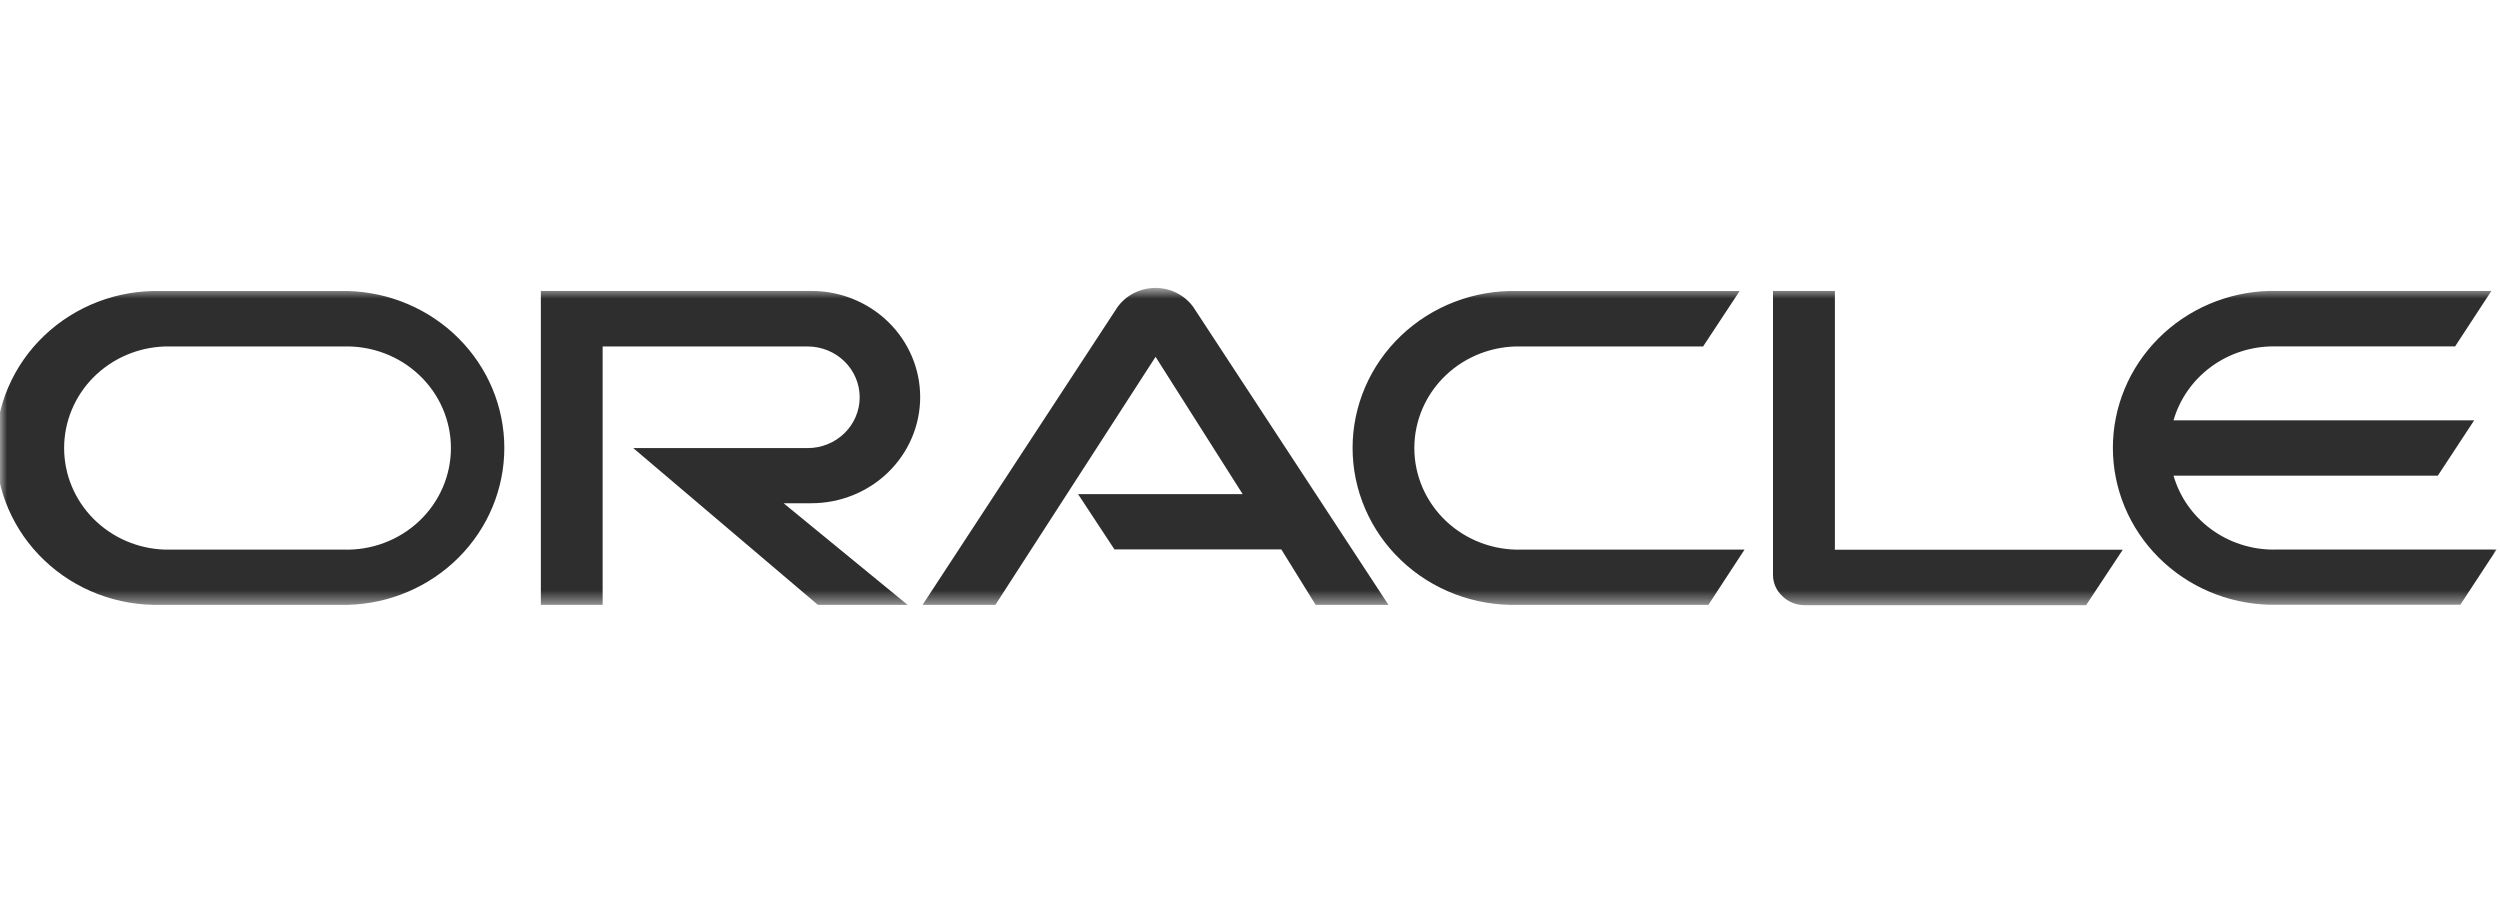 <svg xmlns="http://www.w3.org/2000/svg" fill="none" viewBox="0 0 180 65" height="65" width="180"><mask height="24" width="180" y="20" x="0" maskUnits="userSpaceOnUse" style="mask-type:luminance" id="mask0_6630_9932"><path fill="white" d="M180 20.732H0V43.549H180V20.732Z"></path></mask><g mask="url(#mask0_6630_9932)"><path fill="#2E2E2E" d="M77.598 35.579H89.474L83.201 25.692L71.668 43.55H66.424L80.45 22.125C80.756 21.697 81.162 21.347 81.635 21.105C82.108 20.862 82.633 20.733 83.167 20.73C83.702 20.726 84.229 20.847 84.705 21.083C85.181 21.319 85.593 21.663 85.905 22.087L99.97 43.55H94.726L92.255 39.557H80.24L77.622 35.579M132.113 39.557V20.946H127.656V41.39C127.654 41.674 127.713 41.955 127.827 42.216C127.941 42.479 128.107 42.714 128.317 42.911C128.529 43.121 128.781 43.289 129.059 43.403C129.338 43.516 129.637 43.574 129.939 43.573H150.199L152.839 39.58H132.088M58.422 36.233C60.498 36.233 62.49 35.428 63.959 33.995C65.428 32.561 66.253 30.617 66.253 28.59C66.253 26.562 65.428 24.618 63.959 23.184C62.49 21.751 60.498 20.946 58.422 20.946H38.941V43.55H43.39V24.946H58.149C59.143 24.946 60.096 25.332 60.799 26.018C61.502 26.704 61.897 27.634 61.897 28.605C61.897 29.575 61.502 30.506 60.799 31.192C60.096 31.878 59.143 32.263 58.149 32.263H45.596L58.889 43.55H65.349L56.419 36.233H58.422ZM11.575 43.55H25.032C28.05 43.474 30.918 42.249 33.025 40.139C35.132 38.028 36.311 35.199 36.311 32.252C36.311 29.305 35.132 26.475 33.025 24.364C30.918 22.254 28.05 21.03 25.032 20.953H11.575C10.03 20.914 8.492 21.177 7.052 21.728C5.613 22.278 4.301 23.104 3.194 24.157C2.086 25.21 1.206 26.469 0.606 27.859C0.005 29.249 -0.305 30.743 -0.305 32.252C-0.305 33.76 0.005 35.255 0.606 36.644C1.206 38.034 2.086 39.293 3.194 40.346C4.301 41.399 5.613 42.225 7.052 42.775C8.492 43.325 10.03 43.589 11.575 43.55ZM24.728 39.572H11.871C9.926 39.511 8.081 38.714 6.727 37.349C5.373 35.983 4.617 34.159 4.617 32.259C4.617 30.36 5.373 28.534 6.727 27.17C8.081 25.805 9.926 25.008 11.871 24.946H24.728C25.732 24.915 26.733 25.081 27.67 25.434C28.607 25.787 29.462 26.321 30.184 27.003C30.906 27.685 31.48 28.502 31.872 29.405C32.264 30.308 32.466 31.279 32.466 32.259C32.466 33.24 32.264 34.21 31.872 35.114C31.48 36.016 30.906 36.833 30.184 37.516C29.462 38.198 28.607 38.732 27.67 39.084C26.733 39.438 25.732 39.604 24.728 39.572ZM109.265 43.55H123.004L125.606 39.572H109.569C108.566 39.604 107.565 39.438 106.627 39.084C105.691 38.732 104.835 38.198 104.114 37.516C103.391 36.833 102.818 36.016 102.425 35.114C102.034 34.21 101.832 33.24 101.832 32.259C101.832 31.279 102.034 30.308 102.425 29.405C102.818 28.502 103.391 27.685 104.114 27.003C104.835 26.321 105.691 25.787 106.627 25.434C107.565 25.081 108.566 24.915 109.569 24.946H122.622L125.255 20.953H109.265C107.72 20.914 106.182 21.177 104.744 21.728C103.304 22.278 101.992 23.104 100.885 24.157C99.777 25.21 98.897 26.469 98.297 27.859C97.696 29.249 97.386 30.743 97.386 32.252C97.386 33.76 97.696 35.255 98.297 36.644C98.897 38.034 99.777 39.293 100.885 40.346C101.992 41.399 103.304 42.225 104.744 42.775C106.182 43.325 107.72 43.589 109.265 43.55ZM163.71 39.572C162.077 39.572 160.489 39.054 159.186 38.092C157.884 37.131 156.939 35.782 156.494 34.248H175.523L178.141 30.263H156.494C156.937 28.729 157.883 27.378 159.186 26.417C160.488 25.456 162.077 24.937 163.71 24.939H176.769L179.38 20.946H163.406C160.388 21.022 157.52 22.246 155.414 24.357C153.306 26.467 152.127 29.297 152.127 32.244C152.127 35.191 153.306 38.02 155.414 40.131C157.52 42.242 160.388 43.466 163.406 43.542H177.144L179.754 39.564H163.703"></path></g></svg>